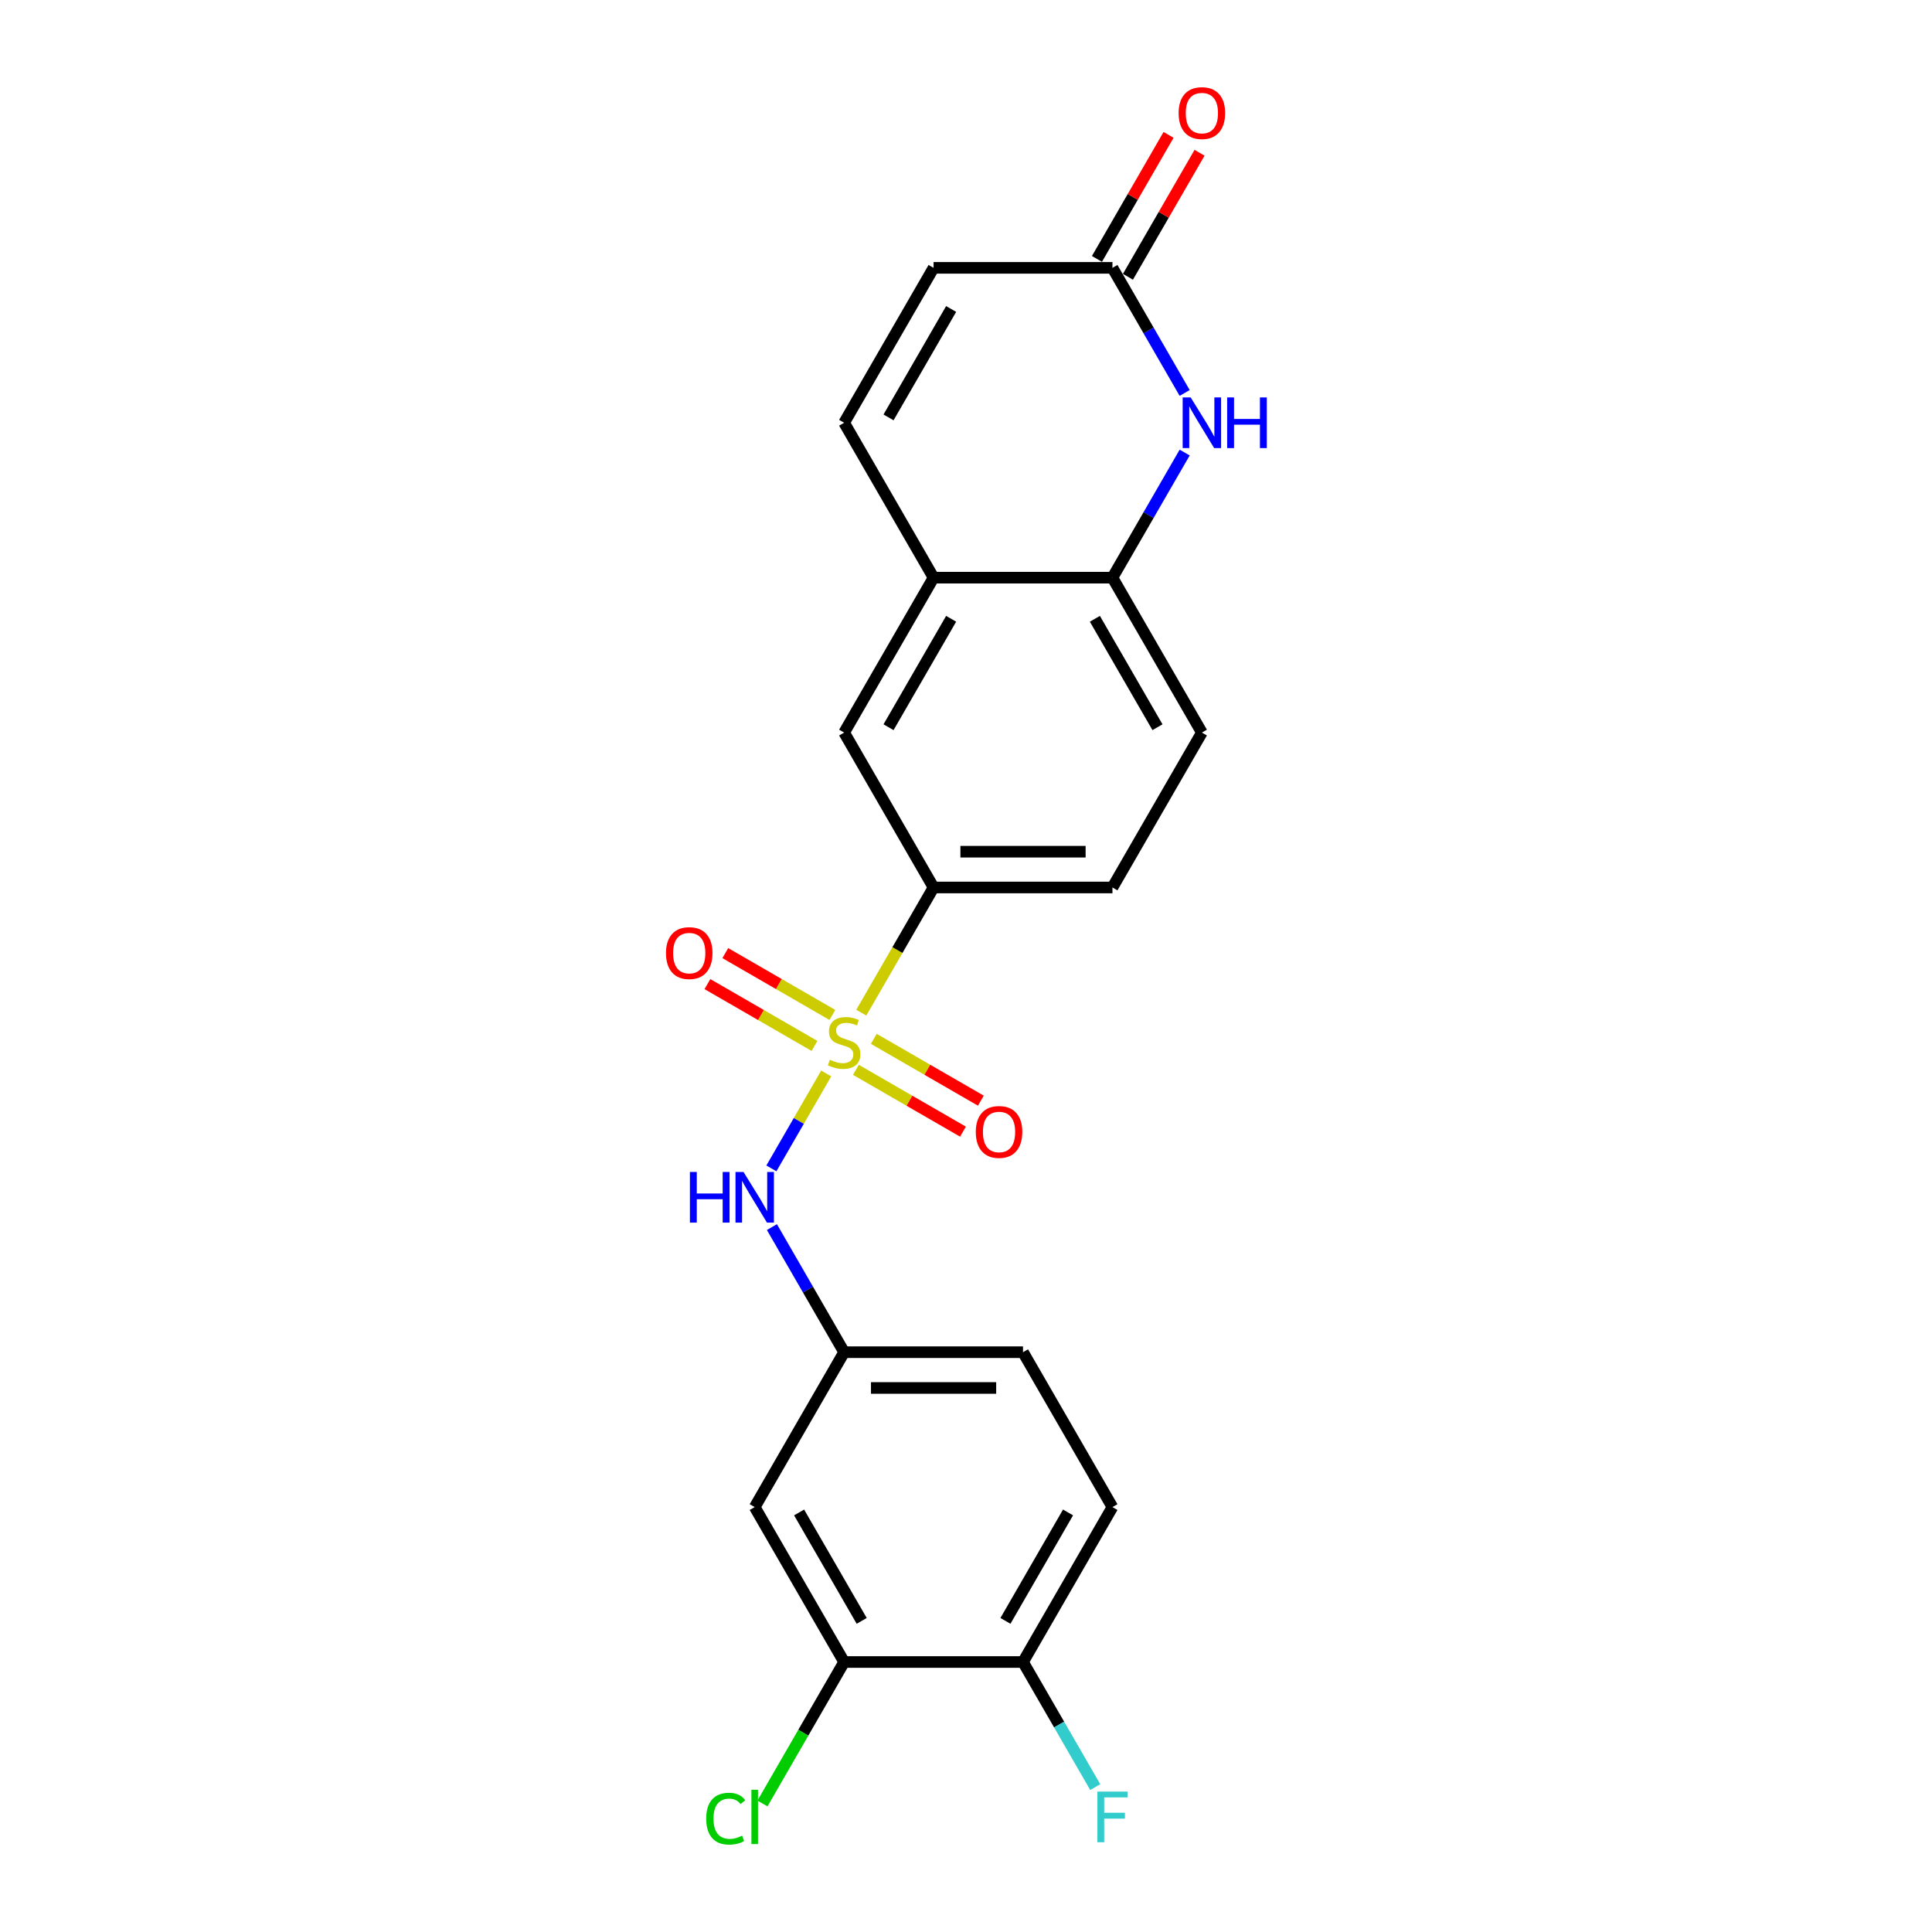 <?xml version='1.0' encoding='iso-8859-1'?>
<svg version='1.1' baseProfile='full'
              xmlns='http://www.w3.org/2000/svg'
                      xmlns:rdkit='http://www.rdkit.org/xml'
                      xmlns:xlink='http://www.w3.org/1999/xlink'
                  xml:space='preserve'
width='1000px' height='1000px' viewBox='0 0 1000 1000'>
<!-- END OF HEADER -->
<rect style='opacity:1.0;fill:#FFFFFF;stroke:none' width='1000' height='1000' x='0' y='0'> </rect>
<path class='bond-1' d='M 427.635,555.626 L 413.453,580.19' style='fill:none;fill-rule:evenodd;stroke:#CCCC00;stroke-width:6px;stroke-linecap:butt;stroke-linejoin:miter;stroke-opacity:1' />
<path class='bond-1' d='M 413.453,580.19 L 399.271,604.755' style='fill:none;fill-rule:evenodd;stroke:#0000FF;stroke-width:6px;stroke-linecap:butt;stroke-linejoin:miter;stroke-opacity:1' />
<path class='bond-2' d='M 445.809,524.148 L 464.513,491.752' style='fill:none;fill-rule:evenodd;stroke:#CCCC00;stroke-width:6px;stroke-linecap:butt;stroke-linejoin:miter;stroke-opacity:1' />
<path class='bond-2' d='M 464.513,491.752 L 483.216,459.356' style='fill:none;fill-rule:evenodd;stroke:#000000;stroke-width:6px;stroke-linecap:butt;stroke-linejoin:miter;stroke-opacity:1' />
<path class='bond-8' d='M 430.833,525.328 L 403.125,509.33' style='fill:none;fill-rule:evenodd;stroke:#CCCC00;stroke-width:6px;stroke-linecap:butt;stroke-linejoin:miter;stroke-opacity:1' />
<path class='bond-8' d='M 403.125,509.33 L 375.416,493.333' style='fill:none;fill-rule:evenodd;stroke:#FF0000;stroke-width:6px;stroke-linecap:butt;stroke-linejoin:miter;stroke-opacity:1' />
<path class='bond-8' d='M 421.575,541.364 L 393.866,525.366' style='fill:none;fill-rule:evenodd;stroke:#CCCC00;stroke-width:6px;stroke-linecap:butt;stroke-linejoin:miter;stroke-opacity:1' />
<path class='bond-8' d='M 393.866,525.366 L 366.158,509.368' style='fill:none;fill-rule:evenodd;stroke:#FF0000;stroke-width:6px;stroke-linecap:butt;stroke-linejoin:miter;stroke-opacity:1' />
<path class='bond-9' d='M 443.017,553.743 L 470.726,569.741' style='fill:none;fill-rule:evenodd;stroke:#CCCC00;stroke-width:6px;stroke-linecap:butt;stroke-linejoin:miter;stroke-opacity:1' />
<path class='bond-9' d='M 470.726,569.741 L 498.434,585.738' style='fill:none;fill-rule:evenodd;stroke:#FF0000;stroke-width:6px;stroke-linecap:butt;stroke-linejoin:miter;stroke-opacity:1' />
<path class='bond-9' d='M 452.275,537.707 L 479.984,553.705' style='fill:none;fill-rule:evenodd;stroke:#CCCC00;stroke-width:6px;stroke-linecap:butt;stroke-linejoin:miter;stroke-opacity:1' />
<path class='bond-9' d='M 479.984,553.705 L 507.692,569.702' style='fill:none;fill-rule:evenodd;stroke:#FF0000;stroke-width:6px;stroke-linecap:butt;stroke-linejoin:miter;stroke-opacity:1' />
<path class='bond-0' d='M 613.185,234.244 L 594.492,266.621' style='fill:none;fill-rule:evenodd;stroke:#0000FF;stroke-width:6px;stroke-linecap:butt;stroke-linejoin:miter;stroke-opacity:1' />
<path class='bond-0' d='M 594.492,266.621 L 575.799,298.998' style='fill:none;fill-rule:evenodd;stroke:#000000;stroke-width:6px;stroke-linecap:butt;stroke-linejoin:miter;stroke-opacity:1' />
<path class='bond-3' d='M 613.185,203.395 L 594.492,171.018' style='fill:none;fill-rule:evenodd;stroke:#0000FF;stroke-width:6px;stroke-linecap:butt;stroke-linejoin:miter;stroke-opacity:1' />
<path class='bond-3' d='M 594.492,171.018 L 575.799,138.64' style='fill:none;fill-rule:evenodd;stroke:#000000;stroke-width:6px;stroke-linecap:butt;stroke-linejoin:miter;stroke-opacity:1' />
<path class='bond-13' d='M 399.539,635.139 L 418.232,667.516' style='fill:none;fill-rule:evenodd;stroke:#0000FF;stroke-width:6px;stroke-linecap:butt;stroke-linejoin:miter;stroke-opacity:1' />
<path class='bond-13' d='M 418.232,667.516 L 436.925,699.893' style='fill:none;fill-rule:evenodd;stroke:#000000;stroke-width:6px;stroke-linecap:butt;stroke-linejoin:miter;stroke-opacity:1' />
<path class='bond-7' d='M 483.216,459.356 L 436.925,379.177' style='fill:none;fill-rule:evenodd;stroke:#000000;stroke-width:6px;stroke-linecap:butt;stroke-linejoin:miter;stroke-opacity:1' />
<path class='bond-15' d='M 483.216,459.356 L 575.799,459.356' style='fill:none;fill-rule:evenodd;stroke:#000000;stroke-width:6px;stroke-linecap:butt;stroke-linejoin:miter;stroke-opacity:1' />
<path class='bond-15' d='M 497.104,440.84 L 561.912,440.84' style='fill:none;fill-rule:evenodd;stroke:#000000;stroke-width:6px;stroke-linecap:butt;stroke-linejoin:miter;stroke-opacity:1' />
<path class='bond-16' d='M 583.817,143.27 L 602.35,111.17' style='fill:none;fill-rule:evenodd;stroke:#000000;stroke-width:6px;stroke-linecap:butt;stroke-linejoin:miter;stroke-opacity:1' />
<path class='bond-16' d='M 602.35,111.17 L 620.882,79.07' style='fill:none;fill-rule:evenodd;stroke:#FF0000;stroke-width:6px;stroke-linecap:butt;stroke-linejoin:miter;stroke-opacity:1' />
<path class='bond-16' d='M 567.781,134.011 L 586.314,101.912' style='fill:none;fill-rule:evenodd;stroke:#000000;stroke-width:6px;stroke-linecap:butt;stroke-linejoin:miter;stroke-opacity:1' />
<path class='bond-16' d='M 586.314,101.912 L 604.847,69.812' style='fill:none;fill-rule:evenodd;stroke:#FF0000;stroke-width:6px;stroke-linecap:butt;stroke-linejoin:miter;stroke-opacity:1' />
<path class='bond-23' d='M 575.799,138.64 L 483.216,138.64' style='fill:none;fill-rule:evenodd;stroke:#000000;stroke-width:6px;stroke-linecap:butt;stroke-linejoin:miter;stroke-opacity:1' />
<path class='bond-4' d='M 575.799,298.998 L 622.09,379.177' style='fill:none;fill-rule:evenodd;stroke:#000000;stroke-width:6px;stroke-linecap:butt;stroke-linejoin:miter;stroke-opacity:1' />
<path class='bond-4' d='M 566.707,320.284 L 599.111,376.409' style='fill:none;fill-rule:evenodd;stroke:#000000;stroke-width:6px;stroke-linecap:butt;stroke-linejoin:miter;stroke-opacity:1' />
<path class='bond-22' d='M 575.799,298.998 L 483.216,298.998' style='fill:none;fill-rule:evenodd;stroke:#000000;stroke-width:6px;stroke-linecap:butt;stroke-linejoin:miter;stroke-opacity:1' />
<path class='bond-5' d='M 483.216,298.998 L 436.925,379.177' style='fill:none;fill-rule:evenodd;stroke:#000000;stroke-width:6px;stroke-linecap:butt;stroke-linejoin:miter;stroke-opacity:1' />
<path class='bond-5' d='M 492.308,320.284 L 459.905,376.409' style='fill:none;fill-rule:evenodd;stroke:#000000;stroke-width:6px;stroke-linecap:butt;stroke-linejoin:miter;stroke-opacity:1' />
<path class='bond-6' d='M 483.216,298.998 L 436.925,218.819' style='fill:none;fill-rule:evenodd;stroke:#000000;stroke-width:6px;stroke-linecap:butt;stroke-linejoin:miter;stroke-opacity:1' />
<path class='bond-10' d='M 436.925,218.819 L 483.216,138.64' style='fill:none;fill-rule:evenodd;stroke:#000000;stroke-width:6px;stroke-linecap:butt;stroke-linejoin:miter;stroke-opacity:1' />
<path class='bond-10' d='M 459.905,216.051 L 492.308,159.926' style='fill:none;fill-rule:evenodd;stroke:#000000;stroke-width:6px;stroke-linecap:butt;stroke-linejoin:miter;stroke-opacity:1' />
<path class='bond-11' d='M 436.925,860.251 L 390.634,780.072' style='fill:none;fill-rule:evenodd;stroke:#000000;stroke-width:6px;stroke-linecap:butt;stroke-linejoin:miter;stroke-opacity:1' />
<path class='bond-11' d='M 446.017,838.966 L 413.613,782.841' style='fill:none;fill-rule:evenodd;stroke:#000000;stroke-width:6px;stroke-linecap:butt;stroke-linejoin:miter;stroke-opacity:1' />
<path class='bond-19' d='M 436.925,860.251 L 415.788,896.861' style='fill:none;fill-rule:evenodd;stroke:#000000;stroke-width:6px;stroke-linecap:butt;stroke-linejoin:miter;stroke-opacity:1' />
<path class='bond-19' d='M 415.788,896.861 L 394.652,933.471' style='fill:none;fill-rule:evenodd;stroke:#00CC00;stroke-width:6px;stroke-linecap:butt;stroke-linejoin:miter;stroke-opacity:1' />
<path class='bond-24' d='M 436.925,860.251 L 529.508,860.251' style='fill:none;fill-rule:evenodd;stroke:#000000;stroke-width:6px;stroke-linecap:butt;stroke-linejoin:miter;stroke-opacity:1' />
<path class='bond-12' d='M 390.634,780.072 L 436.925,699.893' style='fill:none;fill-rule:evenodd;stroke:#000000;stroke-width:6px;stroke-linecap:butt;stroke-linejoin:miter;stroke-opacity:1' />
<path class='bond-20' d='M 436.925,699.893 L 529.508,699.893' style='fill:none;fill-rule:evenodd;stroke:#000000;stroke-width:6px;stroke-linecap:butt;stroke-linejoin:miter;stroke-opacity:1' />
<path class='bond-20' d='M 450.812,718.41 L 515.62,718.41' style='fill:none;fill-rule:evenodd;stroke:#000000;stroke-width:6px;stroke-linecap:butt;stroke-linejoin:miter;stroke-opacity:1' />
<path class='bond-14' d='M 529.508,860.251 L 575.799,780.072' style='fill:none;fill-rule:evenodd;stroke:#000000;stroke-width:6px;stroke-linecap:butt;stroke-linejoin:miter;stroke-opacity:1' />
<path class='bond-14' d='M 520.416,838.966 L 552.82,782.841' style='fill:none;fill-rule:evenodd;stroke:#000000;stroke-width:6px;stroke-linecap:butt;stroke-linejoin:miter;stroke-opacity:1' />
<path class='bond-21' d='M 529.508,860.251 L 548.201,892.629' style='fill:none;fill-rule:evenodd;stroke:#000000;stroke-width:6px;stroke-linecap:butt;stroke-linejoin:miter;stroke-opacity:1' />
<path class='bond-21' d='M 548.201,892.629 L 566.894,925.006' style='fill:none;fill-rule:evenodd;stroke:#33CCCC;stroke-width:6px;stroke-linecap:butt;stroke-linejoin:miter;stroke-opacity:1' />
<path class='bond-17' d='M 575.799,459.356 L 622.09,379.177' style='fill:none;fill-rule:evenodd;stroke:#000000;stroke-width:6px;stroke-linecap:butt;stroke-linejoin:miter;stroke-opacity:1' />
<path class='bond-18' d='M 575.799,780.072 L 529.508,699.893' style='fill:none;fill-rule:evenodd;stroke:#000000;stroke-width:6px;stroke-linecap:butt;stroke-linejoin:miter;stroke-opacity:1' />
<path  class='atom-0' d='M 429.518 548.534
Q 429.815 548.646, 431.037 549.164
Q 432.259 549.682, 433.592 550.016
Q 434.962 550.312, 436.295 550.312
Q 438.777 550.312, 440.221 549.127
Q 441.665 547.905, 441.665 545.794
Q 441.665 544.35, 440.925 543.461
Q 440.221 542.572, 439.11 542.091
Q 437.999 541.609, 436.147 541.054
Q 433.814 540.35, 432.407 539.684
Q 431.037 539.017, 430.037 537.61
Q 429.074 536.202, 429.074 533.832
Q 429.074 530.536, 431.296 528.5
Q 433.555 526.463, 437.999 526.463
Q 441.036 526.463, 444.48 527.907
L 443.628 530.759
Q 440.48 529.462, 438.11 529.462
Q 435.555 529.462, 434.148 530.536
Q 432.74 531.573, 432.777 533.388
Q 432.777 534.795, 433.481 535.647
Q 434.222 536.499, 435.259 536.98
Q 436.332 537.462, 438.11 538.017
Q 440.48 538.758, 441.887 539.498
Q 443.295 540.239, 444.295 541.757
Q 445.332 543.239, 445.332 545.794
Q 445.332 549.423, 442.887 551.386
Q 440.48 553.312, 436.444 553.312
Q 434.111 553.312, 432.333 552.793
Q 430.592 552.312, 428.519 551.46
L 429.518 548.534
' fill='#CCCC00'/>
<path  class='atom-1' d='M 616.295 205.71
L 624.886 219.597
Q 625.738 220.967, 627.108 223.449
Q 628.479 225.93, 628.553 226.078
L 628.553 205.71
L 632.034 205.71
L 632.034 231.929
L 628.442 231.929
L 619.22 216.746
Q 618.146 214.968, 616.998 212.931
Q 615.887 210.894, 615.554 210.265
L 615.554 231.929
L 612.147 231.929
L 612.147 205.71
L 616.295 205.71
' fill='#0000FF'/>
<path  class='atom-1' d='M 635.182 205.71
L 638.737 205.71
L 638.737 216.857
L 652.143 216.857
L 652.143 205.71
L 655.698 205.71
L 655.698 231.929
L 652.143 231.929
L 652.143 219.819
L 638.737 219.819
L 638.737 231.929
L 635.182 231.929
L 635.182 205.71
' fill='#0000FF'/>
<path  class='atom-2' d='M 357.1 606.605
L 360.655 606.605
L 360.655 617.752
L 374.061 617.752
L 374.061 606.605
L 377.617 606.605
L 377.617 632.824
L 374.061 632.824
L 374.061 620.714
L 360.655 620.714
L 360.655 632.824
L 357.1 632.824
L 357.1 606.605
' fill='#0000FF'/>
<path  class='atom-2' d='M 384.838 606.605
L 393.43 620.492
Q 394.281 621.862, 395.652 624.344
Q 397.022 626.825, 397.096 626.973
L 397.096 606.605
L 400.577 606.605
L 400.577 632.824
L 396.985 632.824
L 387.764 617.641
Q 386.69 615.863, 385.542 613.826
Q 384.431 611.789, 384.097 611.16
L 384.097 632.824
L 380.69 632.824
L 380.69 606.605
L 384.838 606.605
' fill='#0000FF'/>
<path  class='atom-9' d='M 344.71 493.318
Q 344.71 487.023, 347.821 483.504
Q 350.932 479.986, 356.746 479.986
Q 362.56 479.986, 365.671 483.504
Q 368.782 487.023, 368.782 493.318
Q 368.782 499.688, 365.634 503.317
Q 362.486 506.909, 356.746 506.909
Q 350.969 506.909, 347.821 503.317
Q 344.71 499.725, 344.71 493.318
M 356.746 503.947
Q 360.746 503.947, 362.894 501.28
Q 365.078 498.577, 365.078 493.318
Q 365.078 488.171, 362.894 485.578
Q 360.746 482.949, 356.746 482.949
Q 352.746 482.949, 350.562 485.541
Q 348.414 488.134, 348.414 493.318
Q 348.414 498.614, 350.562 501.28
Q 352.746 503.947, 356.746 503.947
' fill='#FF0000'/>
<path  class='atom-10' d='M 505.068 585.901
Q 505.068 579.605, 508.179 576.087
Q 511.29 572.569, 517.104 572.569
Q 522.918 572.569, 526.029 576.087
Q 529.14 579.605, 529.14 585.901
Q 529.14 592.271, 525.992 595.9
Q 522.844 599.492, 517.104 599.492
Q 511.327 599.492, 508.179 595.9
Q 505.068 592.308, 505.068 585.901
M 517.104 596.529
Q 521.104 596.529, 523.252 593.863
Q 525.436 591.16, 525.436 585.901
Q 525.436 580.753, 523.252 578.161
Q 521.104 575.532, 517.104 575.532
Q 513.104 575.532, 510.919 578.124
Q 508.772 580.716, 508.772 585.901
Q 508.772 591.197, 510.919 593.863
Q 513.104 596.529, 517.104 596.529
' fill='#FF0000'/>
<path  class='atom-17' d='M 610.055 58.535
Q 610.055 52.24, 613.166 48.722
Q 616.276 45.204, 622.09 45.204
Q 627.905 45.204, 631.015 48.722
Q 634.126 52.24, 634.126 58.535
Q 634.126 64.905, 630.978 68.534
Q 627.831 72.127, 622.09 72.127
Q 616.313 72.127, 613.166 68.534
Q 610.055 64.942, 610.055 58.535
M 622.09 69.164
Q 626.09 69.164, 628.238 66.498
Q 630.423 63.794, 630.423 58.535
Q 630.423 53.388, 628.238 50.796
Q 626.09 48.166, 622.09 48.166
Q 618.091 48.166, 615.906 50.759
Q 613.758 53.351, 613.758 58.535
Q 613.758 63.831, 615.906 66.498
Q 618.091 69.164, 622.09 69.164
' fill='#FF0000'/>
<path  class='atom-20' d='M 365.525 941.338
Q 365.525 934.82, 368.562 931.413
Q 371.636 927.969, 377.45 927.969
Q 382.857 927.969, 385.745 931.783
L 383.301 933.783
Q 381.19 931.005, 377.45 931.005
Q 373.487 931.005, 371.376 933.672
Q 369.303 936.301, 369.303 941.338
Q 369.303 946.522, 371.451 949.189
Q 373.635 951.855, 377.857 951.855
Q 380.746 951.855, 384.116 950.115
L 385.153 952.892
Q 383.783 953.781, 381.709 954.299
Q 379.635 954.818, 377.339 954.818
Q 371.636 954.818, 368.562 951.337
Q 365.525 947.856, 365.525 941.338
' fill='#00CC00'/>
<path  class='atom-20' d='M 388.93 926.376
L 392.337 926.376
L 392.337 954.484
L 388.93 954.484
L 388.93 926.376
' fill='#00CC00'/>
<path  class='atom-22' d='M 568.004 927.321
L 583.595 927.321
L 583.595 930.32
L 571.522 930.32
L 571.522 938.282
L 582.261 938.282
L 582.261 941.319
L 571.522 941.319
L 571.522 953.54
L 568.004 953.54
L 568.004 927.321
' fill='#33CCCC'/>
</svg>

